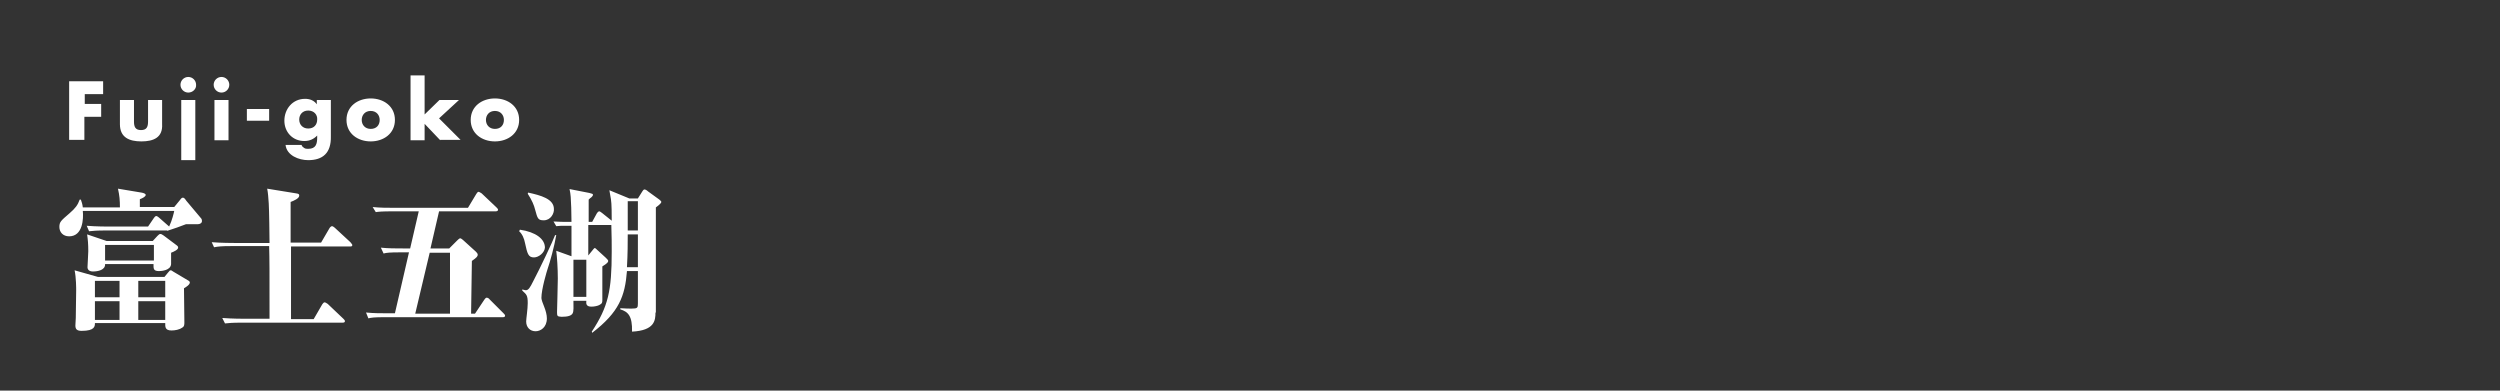 <svg
 xmlns="http://www.w3.org/2000/svg"
 xmlns:xlink="http://www.w3.org/1999/xlink"
 width="640px" height="100px" viewbox="0 0 640 100">
<rect width="100%" height="100%" fill="#333333" stroke="none"/>
<path fill-rule="evenodd"  fill="rgb(255, 255, 255)" d="M167.8,80c0,2-0.2,4.6-6,4.9c0.1-4-1-5.1-3-5.7v-0.3c1.5,0.1,2.2,0.1,2.9,0.1c1.5,0,1.6-0.2,1.6-1.3v-8.3h-2.8
	c-0.5,6.4-2,10.5-8.9,15.8l-0.1-0.3c4.2-6.4,5.1-10.4,5.1-20.5c0-2.2,0-3.6-0.1-6.8h-5.9v7.8l1.3-1.6c0.1-0.1,0.2-0.3,0.4-0.3
	c0.1,0,0.3,0.2,0.4,0.3l2.4,2.2c0.4,0.4,0.6,0.6,0.6,0.8c0,0.3-0.2,0.6-1.5,1.4v4.7c0,1,0,3,0,3.8c0,0.7,0,1-0.8,1.4
	c-0.4,0.2-1.2,0.4-2,0.4c-1.3,0-1.4-0.7-1.3-1.5h-3.3c0,1.6,0.1,2.6-0.2,3.2c-0.3,0.6-1.2,0.9-2.8,0.9c-0.4,0-0.9-0.1-1-0.2
	c-0.2-0.2-0.2-0.6-0.2-1c0-0.3,0.2-7.2,0.2-8.6c0-2.6-0.2-5.6-0.4-7.1l3.9,1.4v-7.8h-2.1c-0.2,0-1,0-1.8,0.1l-0.7-1.2
	c1.5,0.1,2.9,0.1,3.2,0.1h1.4c0-2.2-0.1-5.3-0.2-6.4c0-0.3-0.2-1.7-0.3-2l5.1,1c0.7,0.2,0.9,0.2,0.9,0.5c0,0.2-0.3,0.5-0.4,0.6
	c-0.2,0.1-0.5,0.4-0.7,0.6v5.7h0.9l1.2-2.2c0.1-0.2,0.4-0.5,0.6-0.5c0.1,0,0.2,0,0.7,0.4l2.5,2c0-1.4,0-4.4-0.2-5.5
	c-0.1-0.7-0.3-1.8-0.4-2.3l5.1,2.1h2.2l1.2-1.9c0.1-0.2,0.3-0.4,0.5-0.4c0.2,0,0.6,0.2,0.9,0.5l2.9,2.1c0.2,0.2,0.5,0.4,0.5,0.6
	c0,0.2-0.3,0.6-1.4,1.4V80z M150.1,66.5h-3.3v9.5h3.3V66.5z M163.3,51.5h-2.6V59h2.6V51.5z M163.3,60h-2.6c0,2,0,5-0.2,8.4h2.8V60z
	 M139.2,56.4c-1.5,0-1.6-0.5-2.2-2.7c-0.3-1.2-0.8-2.4-1.9-4.1l0.1-0.3c3.2,0.7,6.6,1.6,6.6,4.2C141.9,54.6,141,56.4,139.2,56.4z
	 M136.7,65.9c-1.5,0-1.7-1-2.3-3.7c-0.2-1.1-0.7-2.3-1.5-3l0.2-0.4c4.1,0.6,6.4,2.4,6.4,4.6C139.4,64.7,137.9,65.9,136.7,65.9z
	 M126.7,36.2c-3.3,0-6.2-2-6.2-5.5s2.9-5.5,6.2-5.5s6.2,2,6.2,5.5C132.9,34.2,130,36.2,126.7,36.2z M126.7,28.4
	c-1.5,0-2.3,1.1-2.3,2.3c0,1.3,0.9,2.3,2.3,2.3c1.5,0,2.3-1,2.3-2.3C129,29.5,128.2,28.4,126.7,28.4z M122.5,49.1
	c0.2,0,0.6,0.3,0.8,0.4l3.8,3.6c0.2,0.2,0.4,0.4,0.4,0.6c0,0.3-0.3,0.4-0.6,0.4h-14.5l-2.2,9.5h4.8l2-2c0.2-0.2,0.6-0.6,0.8-0.6
	c0.2,0,0.6,0.3,0.8,0.5l3.2,2.9c0.2,0.2,0.5,0.5,0.5,0.8c0,0.4-0.2,0.7-1.5,1.6l-0.2,13.5h1l2.4-3.6c0.1-0.2,0.4-0.5,0.6-0.5
	s0.6,0.2,0.7,0.4l3.6,3.6c0.2,0.2,0.4,0.4,0.4,0.6c0,0.4-0.4,0.4-0.6,0.4H98.6c-2.8,0-3.5,0.1-4.3,0.3l-0.6-1.5
	c1.9,0.2,3.8,0.2,5.7,0.2h1.7l3.6-15.6h-2.2c-2.8,0-3.6,0.1-4.3,0.3l-0.7-1.5c1.9,0.2,3.8,0.2,5.7,0.2h1.8l2.2-9.5h-6.7
	c-2.8,0-3.6,0.1-4.3,0.2L95.4,53c1.9,0.2,3.8,0.2,5.7,0.2h18.7l2.1-3.5C122,49.5,122.3,49.1,122.5,49.1z M106.3,80.3h8.9V64.7h-5.2
	L106.3,80.3z M112.7,35.9l-4-4.2v4.2h-3.6V19.3h3.6v10l3.8-3.7h5l-5.1,4.7l5.5,5.5H112.7z M94.9,36.2c-3.3,0-6.2-2-6.2-5.5
	s2.9-5.5,6.2-5.5c3.3,0,6.2,2,6.2,5.5C101.1,34.2,98.2,36.2,94.9,36.2z M94.9,28.4c-1.5,0-2.3,1.1-2.3,2.3c0,1.3,0.9,2.3,2.3,2.3
	c1.5,0,2.3-1,2.3-2.3C97.2,29.5,96.4,28.4,94.9,28.4z M90.2,62.7c0,0.4-0.3,0.4-0.6,0.4H74.5v18.6h5.8l2.2-3.8
	c0.2-0.3,0.4-0.5,0.6-0.5c0.2,0,0.5,0.2,0.8,0.4l4,3.8c0.2,0.2,0.4,0.4,0.4,0.6c0,0.3-0.2,0.4-0.6,0.4H61.9c-2.5,0-3.3,0.1-4.3,0.2
	l-0.7-1.4c2.5,0.2,5.3,0.2,5.7,0.2h6.4c0-13.3,0-14.8-0.1-18.6h-9.8c-2.4,0-3.3,0.1-4.3,0.3L54.2,62c2.5,0.2,5.3,0.2,5.7,0.2H69
	c0-1.6-0.1-8.6-0.2-10.1c-0.1-1.6-0.2-2.8-0.4-3.8l7.4,1.2c0.8,0.1,0.8,0.3,0.8,0.6c0,0.7-1.4,1.3-2.2,1.6v10.4h7.8l2.1-3.6
	c0.1-0.2,0.4-0.6,0.7-0.6c0.2,0,0.6,0.3,0.7,0.4l4,3.7C90,62.4,90.2,62.6,90.2,62.7z M78.9,41c-2.4,0-5.5-1.2-5.8-3.9h4.1
	c0.1,0.4,0.4,0.6,0.7,0.8c0.3,0.2,0.7,0.2,1,0.2c2,0,2.3-1.3,2.3-2.9v-0.5c-0.9,0.9-1.9,1.4-3.3,1.4c-3,0-5.1-2.3-5.1-5.2
	c0-3,2.1-5.6,5.3-5.6c1.2,0,2.3,0.4,3,1.4h0v-1.1h3.6v9.3C84.8,39.2,82.6,41,78.9,41z M78.9,28.3c-1.5,0-2.3,1.1-2.3,2.3
	c0,1.3,0.9,2.3,2.3,2.3c1.5,0,2.3-1,2.3-2.3C81.3,29.4,80.4,28.3,78.9,28.3z M63.2,27.9h5.7v3h-5.7V27.9z M58.5,35.9h-3.6V25.6h3.6
	V35.9z M56.7,23.7c-1.1,0-2-0.9-2-2c0-1.1,0.9-2,2-2c1.1,0,2,0.9,2,2C58.7,22.8,57.8,23.7,56.7,23.7z M50.6,57.4c-0.8,0-1.2,0-3,0
	c-1,0.4-3.5,1.3-4.8,1.7L42.8,59H27.1c-2.4,0-3.3,0.1-4.3,0.2l-0.6-1.4c2.5,0.2,5.3,0.2,5.7,0.2h10l1.5-2.2c0.1-0.2,0.4-0.5,0.6-0.5
	c0.2,0,0.6,0.3,0.7,0.4l2.5,2.2l0.1,0.1c0.8-1.7,1.2-3.5,1.3-4H21.2c0.2,2,0,6.5-3.5,6.5c-1.6,0-2.5-1.1-2.5-2.4
	c0-1.3,0.4-1.6,2.6-3.5c1.5-1.3,2.1-2.1,2.6-3.5h0.3c0.2,0.6,0.4,1.1,0.5,2h9.5c0-1.8-0.1-3-0.5-4.8l6,1c0.6,0.1,1.1,0.3,1.1,0.6
	c0,0.4-0.7,0.8-1.5,1.1v2h8.8l1.4-1.7c0.2-0.3,0.5-0.7,0.8-0.7c0.3,0,0.5,0.2,0.9,0.8l3.7,4.4c0.2,0.2,0.3,0.4,0.3,0.8
	C51.7,57.1,51.2,57.4,50.6,57.4z M50,41h-3.6V25.6H50V41z M48.2,23.7c-1.1,0-2-0.9-2-2c0-1.1,0.9-2,2-2s2,0.9,2,2
	C50.3,22.8,49.3,23.7,48.2,23.7z M36.2,36.2c-3.1,0-5.5-1-5.5-4.4v-6.2h3.6v5.5c0,1.3,0.3,2.2,1.8,2.2s1.8-0.9,1.8-2.2v-5.5h3.6v6.2
	C41.7,35.2,39.3,36.2,36.2,36.2z M21.6,26.6h4.3v3.3h-4.3v5.9h-3.9V20.8h8.7v3.3h-4.7V26.6z M27.3,61.7h11.8l1.2-1.3
	c0.4-0.4,0.5-0.5,0.8-0.5c0.2,0,0.5,0.2,0.8,0.4l3.2,2.4c0.4,0.3,0.5,0.4,0.5,0.7c0,0.5-1,1-1.8,1.3c0,0.5,0,2.5,0,2.9
	c-0.1,1.6-2.4,1.8-3.1,1.8c-1.5,0-1.4-0.7-1.4-1.8H26.9c0.1,1.5-1.8,1.9-3.1,1.9c-1,0-1.4-0.5-1.4-1.1c0-0.4,0.2-3.5,0.2-4.1
	c0-1.7-0.1-3-0.3-4.3L27.3,61.7z M26.9,66.7h12.5v-4H26.9V66.7z M25.1,70.9h17l0.9-1.1c0.4-0.5,0.5-0.6,0.7-0.6
	c0.2,0,0.3,0.1,0.6,0.3l3.7,2.2c0.4,0.2,0.6,0.4,0.6,0.6c0,0.6-1,1.2-1.5,1.5c0,1.4,0.1,7.5,0.1,8.7c0,0.6,0,1.1-0.6,1.4
	c-0.7,0.5-1.8,0.7-2.7,0.7c-1.7,0-1.6-1-1.6-1.9H24.3c0,0.8,0,2-3.4,2c-1.3,0-1.6-0.5-1.6-1.4c0-0.3,0.1-1.6,0.1-1.9
	c0-1.3,0.1-6,0.1-7.1c0-0.5,0-3.2-0.4-5.1L25.1,70.9z M35.4,81.9h6.9v-4.8h-6.9V81.9z M35.4,76.1h6.9v-4.2h-6.9V76.1z M24.3,81.9
	h6.3v-4.8h-6.3V81.9z M24.3,76.1h6.3v-4.2h-6.3V76.1z M134.6,74.3c0.7,0,1.1-0.7,1.9-2.3c1.7-3.2,5.1-10.4,5.6-11.8h0.3
	c-0.5,2.9-1.6,6.9-2.2,8.6c-0.2,0.6-1.6,5.2-1.6,7.5c0,0.4,0.4,1.5,0.7,2.2c0.4,1,0.7,2.1,0.7,3c0,2.3-1.6,3.3-2.9,3.3
	c-1.4,0-2.4-1-2.4-2.5c0-0.7,0.4-3.2,0.4-4.7c0-2-0.3-2.2-1.4-3.2v-0.3C134.2,74.2,134.4,74.3,134.6,74.3z"/>
</svg>
